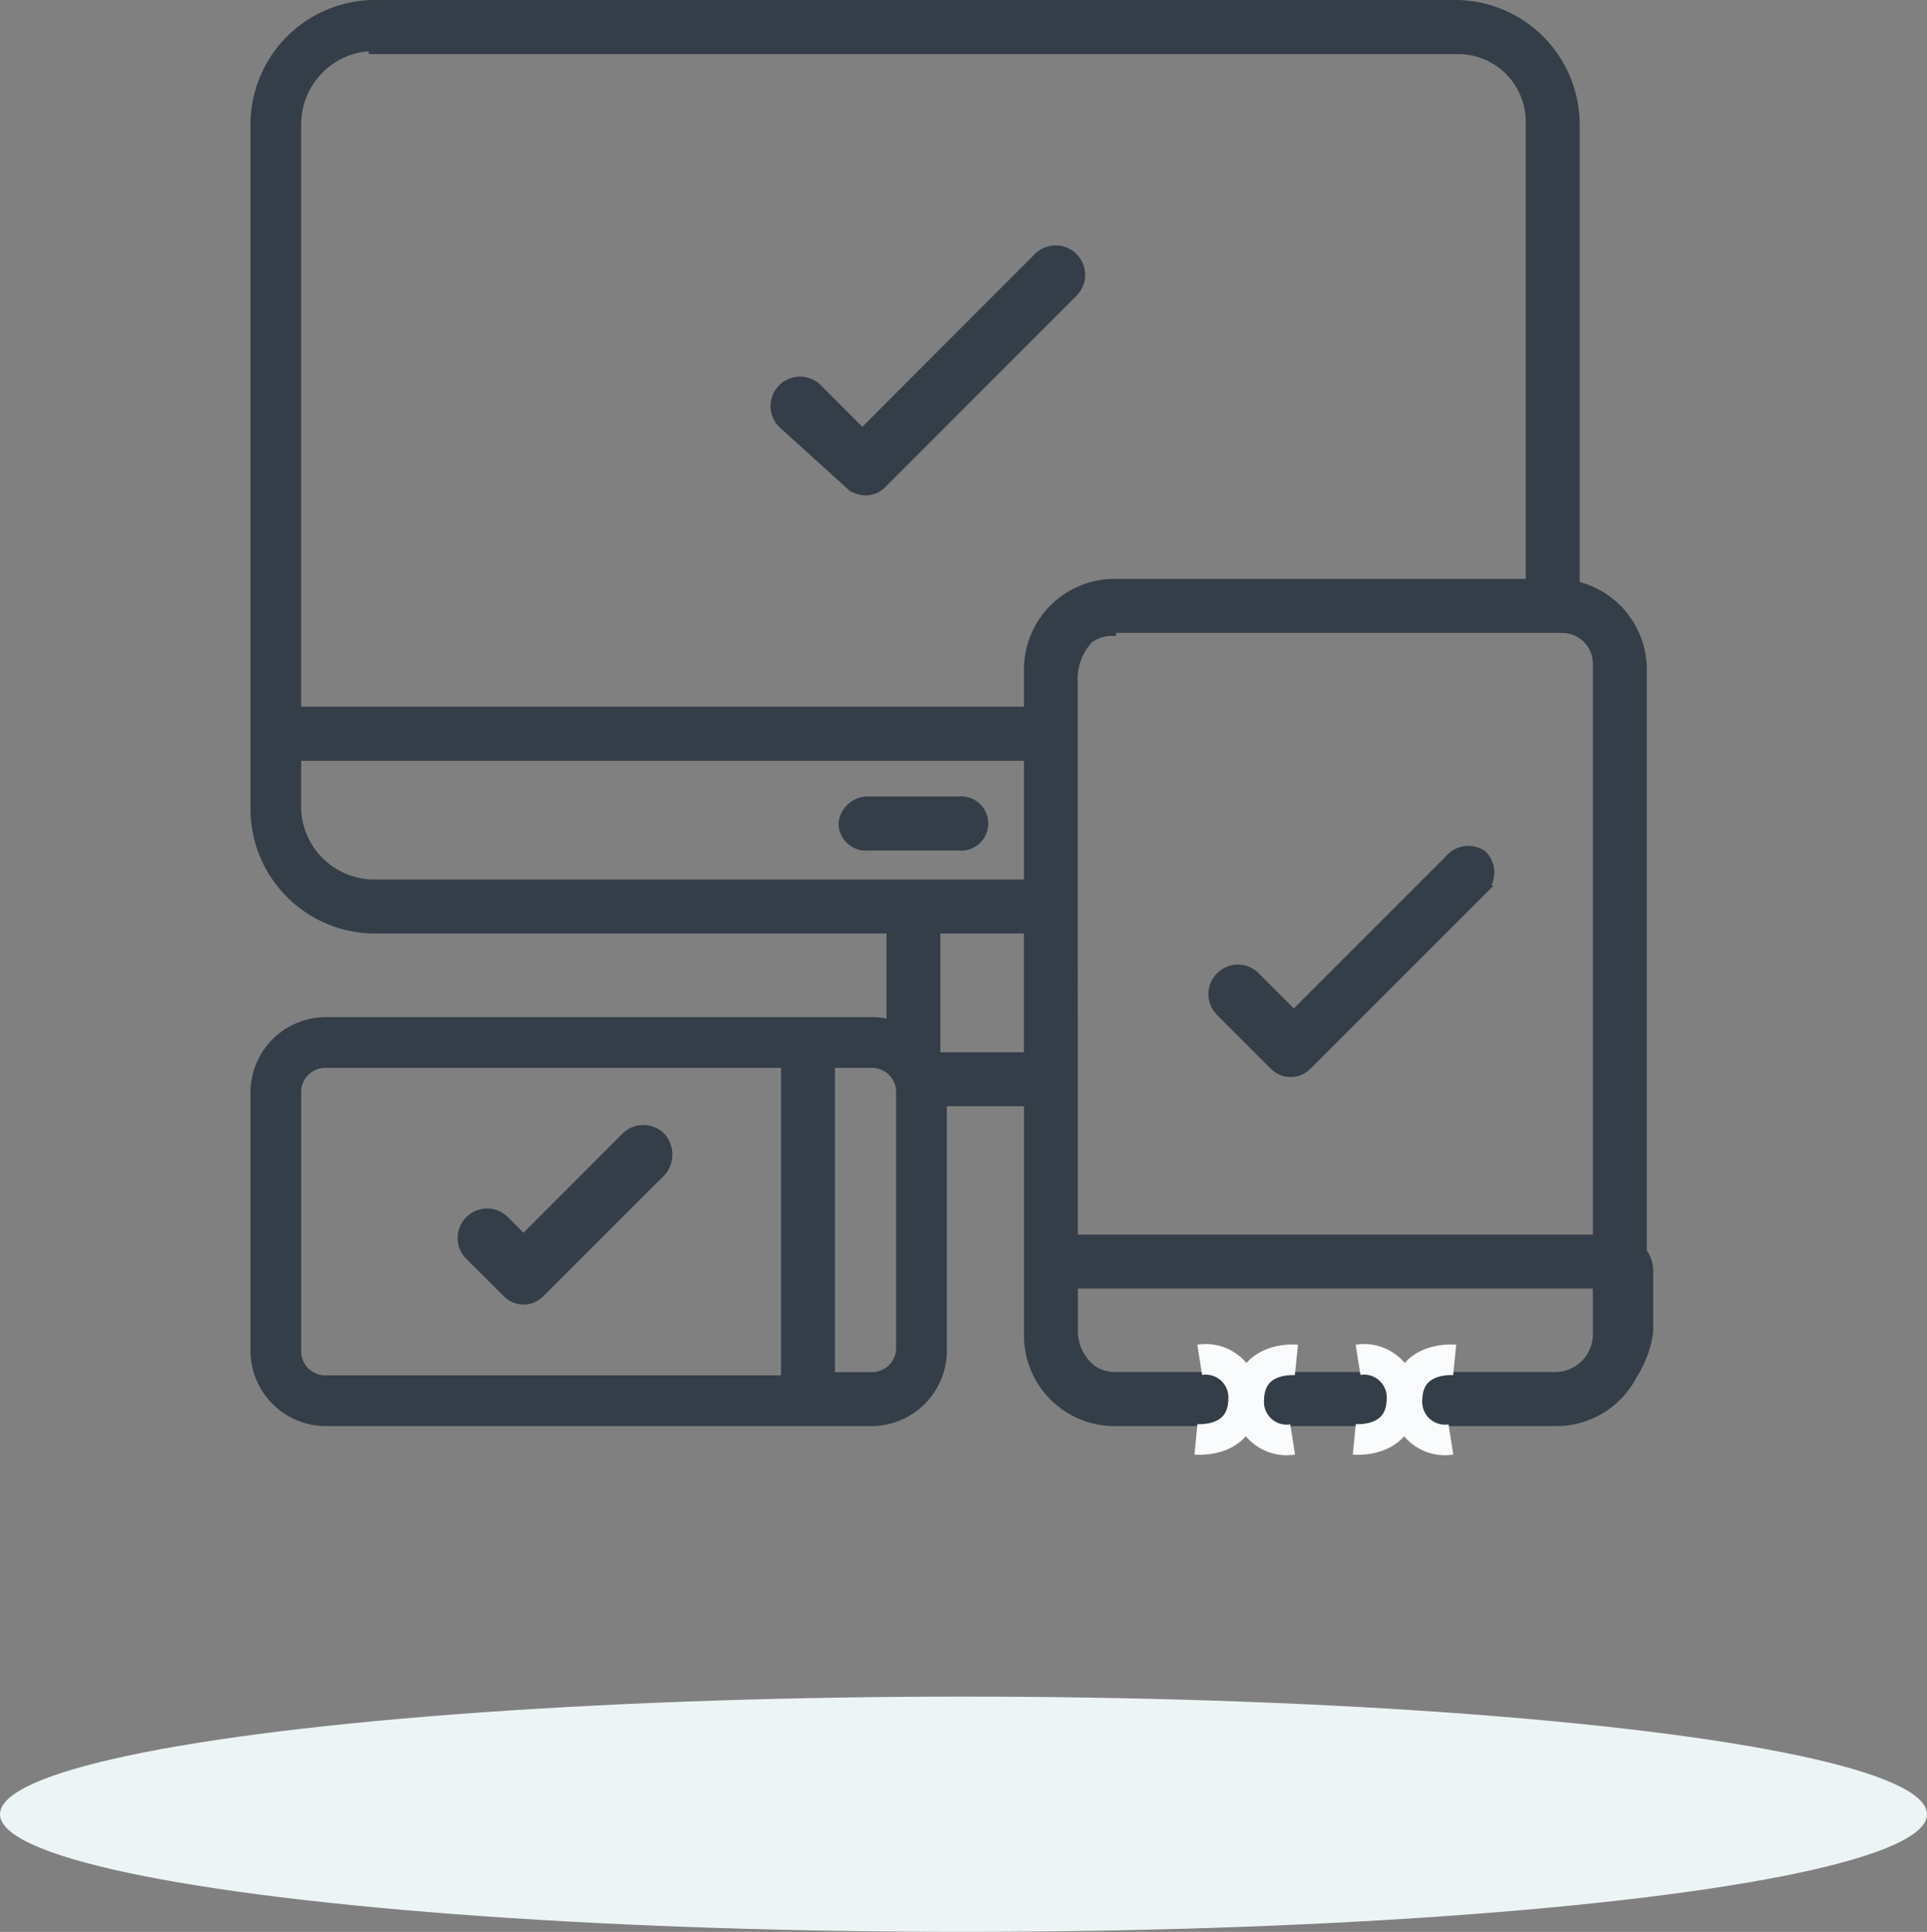 <svg xmlns="http://www.w3.org/2000/svg" viewBox="0 0 63 63.148">
  <rect x="0" y="0" width="63" height="63.148" fill="#808080" stroke="none"/>
  <defs>
    <style>
      .cls-1 {
        fill: #343e49;
        stroke: #343e49;
        stroke-width: 0.3px;
      }

      .cls-2 {
        fill: none;
        stroke: #f9fbfc;
      }

      .cls-3 {
        fill: #edf4f5;
      }
    </style>
  </defs>
  <g id="Group_3353" data-name="Group 3353" transform="translate(8133.769 -1440.796)">
    <path id="Path_4809" data-name="Path 4809" class="cls-1" d="M26.4,19.2" transform="translate(-8129.154 1436.376)"/>
    <path id="Path_4810" data-name="Path 4810" class="cls-1" d="M37.1,8.4" transform="translate(-8128.672 1435.891)"/>
    <path id="Path_4816" data-name="Path 4816" class="cls-1" d="M42.438,31.911l-5.123,5.123L36.06,35.779a.813.813,0,0,0-1.15,1.15l1.777,1.777a.758.758,0,0,0,1.046,0l5.75-5.75a.82.82,0,0,0,0-1.15.811.811,0,0,0-1.046.1Zm0,0" transform="translate(-8128.783 1436.936)"/>
    <g id="Group_3359" data-name="Group 3359" transform="translate(-8125.43 1440.946)">
      <path id="Union_9" data-name="Union 9" class="cls-1" d="M28.109,46.315a2.811,2.811,0,0,1-2.821-2.823V35.86H22.466v8.155a2.32,2.32,0,0,1-2.3,2.3H2.3a2.319,2.319,0,0,1-2.3-2.3V35.546a2.32,2.32,0,0,1,2.3-2.3H20.167a2.24,2.24,0,0,1,.627.089V30.214H3.866A3.926,3.926,0,0,1,0,26.347V3.868A3.926,3.926,0,0,1,3.866,0H39.289a3.927,3.927,0,0,1,3.867,3.868V18.992a2.809,2.809,0,0,1,2.194,2.754V40.773a1.022,1.022,0,0,1,.209.628v1.987a3.443,3.443,0,0,1-.513,1.389,2.81,2.81,0,0,1-2.517,1.538ZM1.358,35.546v8.469a.937.937,0,0,0,.94.941H17.346V34.605H2.3A.937.937,0,0,0,1.358,35.546Zm17.451,9.305h1.358a.937.937,0,0,0,.94-.941V35.546a.938.938,0,0,0-.94-.941H18.809Zm7.941-1.464a1.592,1.592,0,0,0,.658,1.26,1.329,1.329,0,0,0,.7.2h14.42a1.384,1.384,0,0,0,1.359-1.359V41.819H26.75Zm0-3.032H43.888V21.537a1.16,1.16,0,0,0-1.15-1.15H28v.1a1.219,1.219,0,0,0-.755.26,1.924,1.924,0,0,0-.5,1.413Zm-4.6-5.96h0Zm.106,0h3.03V30.214h-3.03Zm-20.9-8.155a2.543,2.543,0,0,0,2.508,2.509H25.287V24.569H1.358Zm0-22.374V23.1H25.287V21.746a2.811,2.811,0,0,1,2.821-2.823H41.693V3.868a2.365,2.365,0,0,0-2.4-2.4H3.866v-.1A2.543,2.543,0,0,0,1.358,3.868Zm6.9,38.265L7,40.879a.813.813,0,0,1,1.149-1.15l.627.627,3.344-3.346a.819.819,0,0,1,1.149,0,.864.864,0,0,1-.1,1.255L9.3,42.133a.757.757,0,0,1-1.044,0ZM20.062,27.5a.746.746,0,0,1-.836-.732.808.808,0,0,1,.836-.732h2.926a.738.738,0,1,1,0,1.464Zm-.627-11.814L17.242,13.7a.813.813,0,0,1,1.149-1.151l1.462,1.464L25.6,8.26A.813.813,0,0,1,26.75,9.41l-6.269,6.273a.758.758,0,0,1-1.045,0Z" transform="translate(0 0)"/>
      <path id="Path_4852" data-name="Path 4852" class="cls-2" d="M585.662,2505.255a1.243,1.243,0,0,1,1.436,1.3c-.034,1.45-1.559,1.3-1.559,1.3" transform="translate(-554.779 -2460.957)"/>
      <path id="Path_4855" data-name="Path 4855" class="cls-2" d="M585.662,2505.255a1.243,1.243,0,0,1,1.436,1.3c-.034,1.45-1.559,1.3-1.559,1.3" transform="translate(-549.602 -2460.957)"/>
      <path id="Path_4853" data-name="Path 4853" class="cls-2" d="M.123,0A1.243,1.243,0,0,1,1.559,1.3C1.525,2.754,0,2.6,0,2.6" transform="translate(34.045 46.902) rotate(180)"/>
      <path id="Path_4854" data-name="Path 4854" class="cls-2" d="M.123,0A1.243,1.243,0,0,1,1.559,1.3C1.525,2.754,0,2.6,0,2.6" transform="translate(39.219 46.902) rotate(180)"/>
    </g>
    <ellipse id="Ellipse_780" data-name="Ellipse 780" class="cls-3" cx="31.5" cy="3.845" rx="31.5" ry="3.845" transform="translate(-8070.769 1503.943) rotate(180)"/>
  </g>
</svg>
